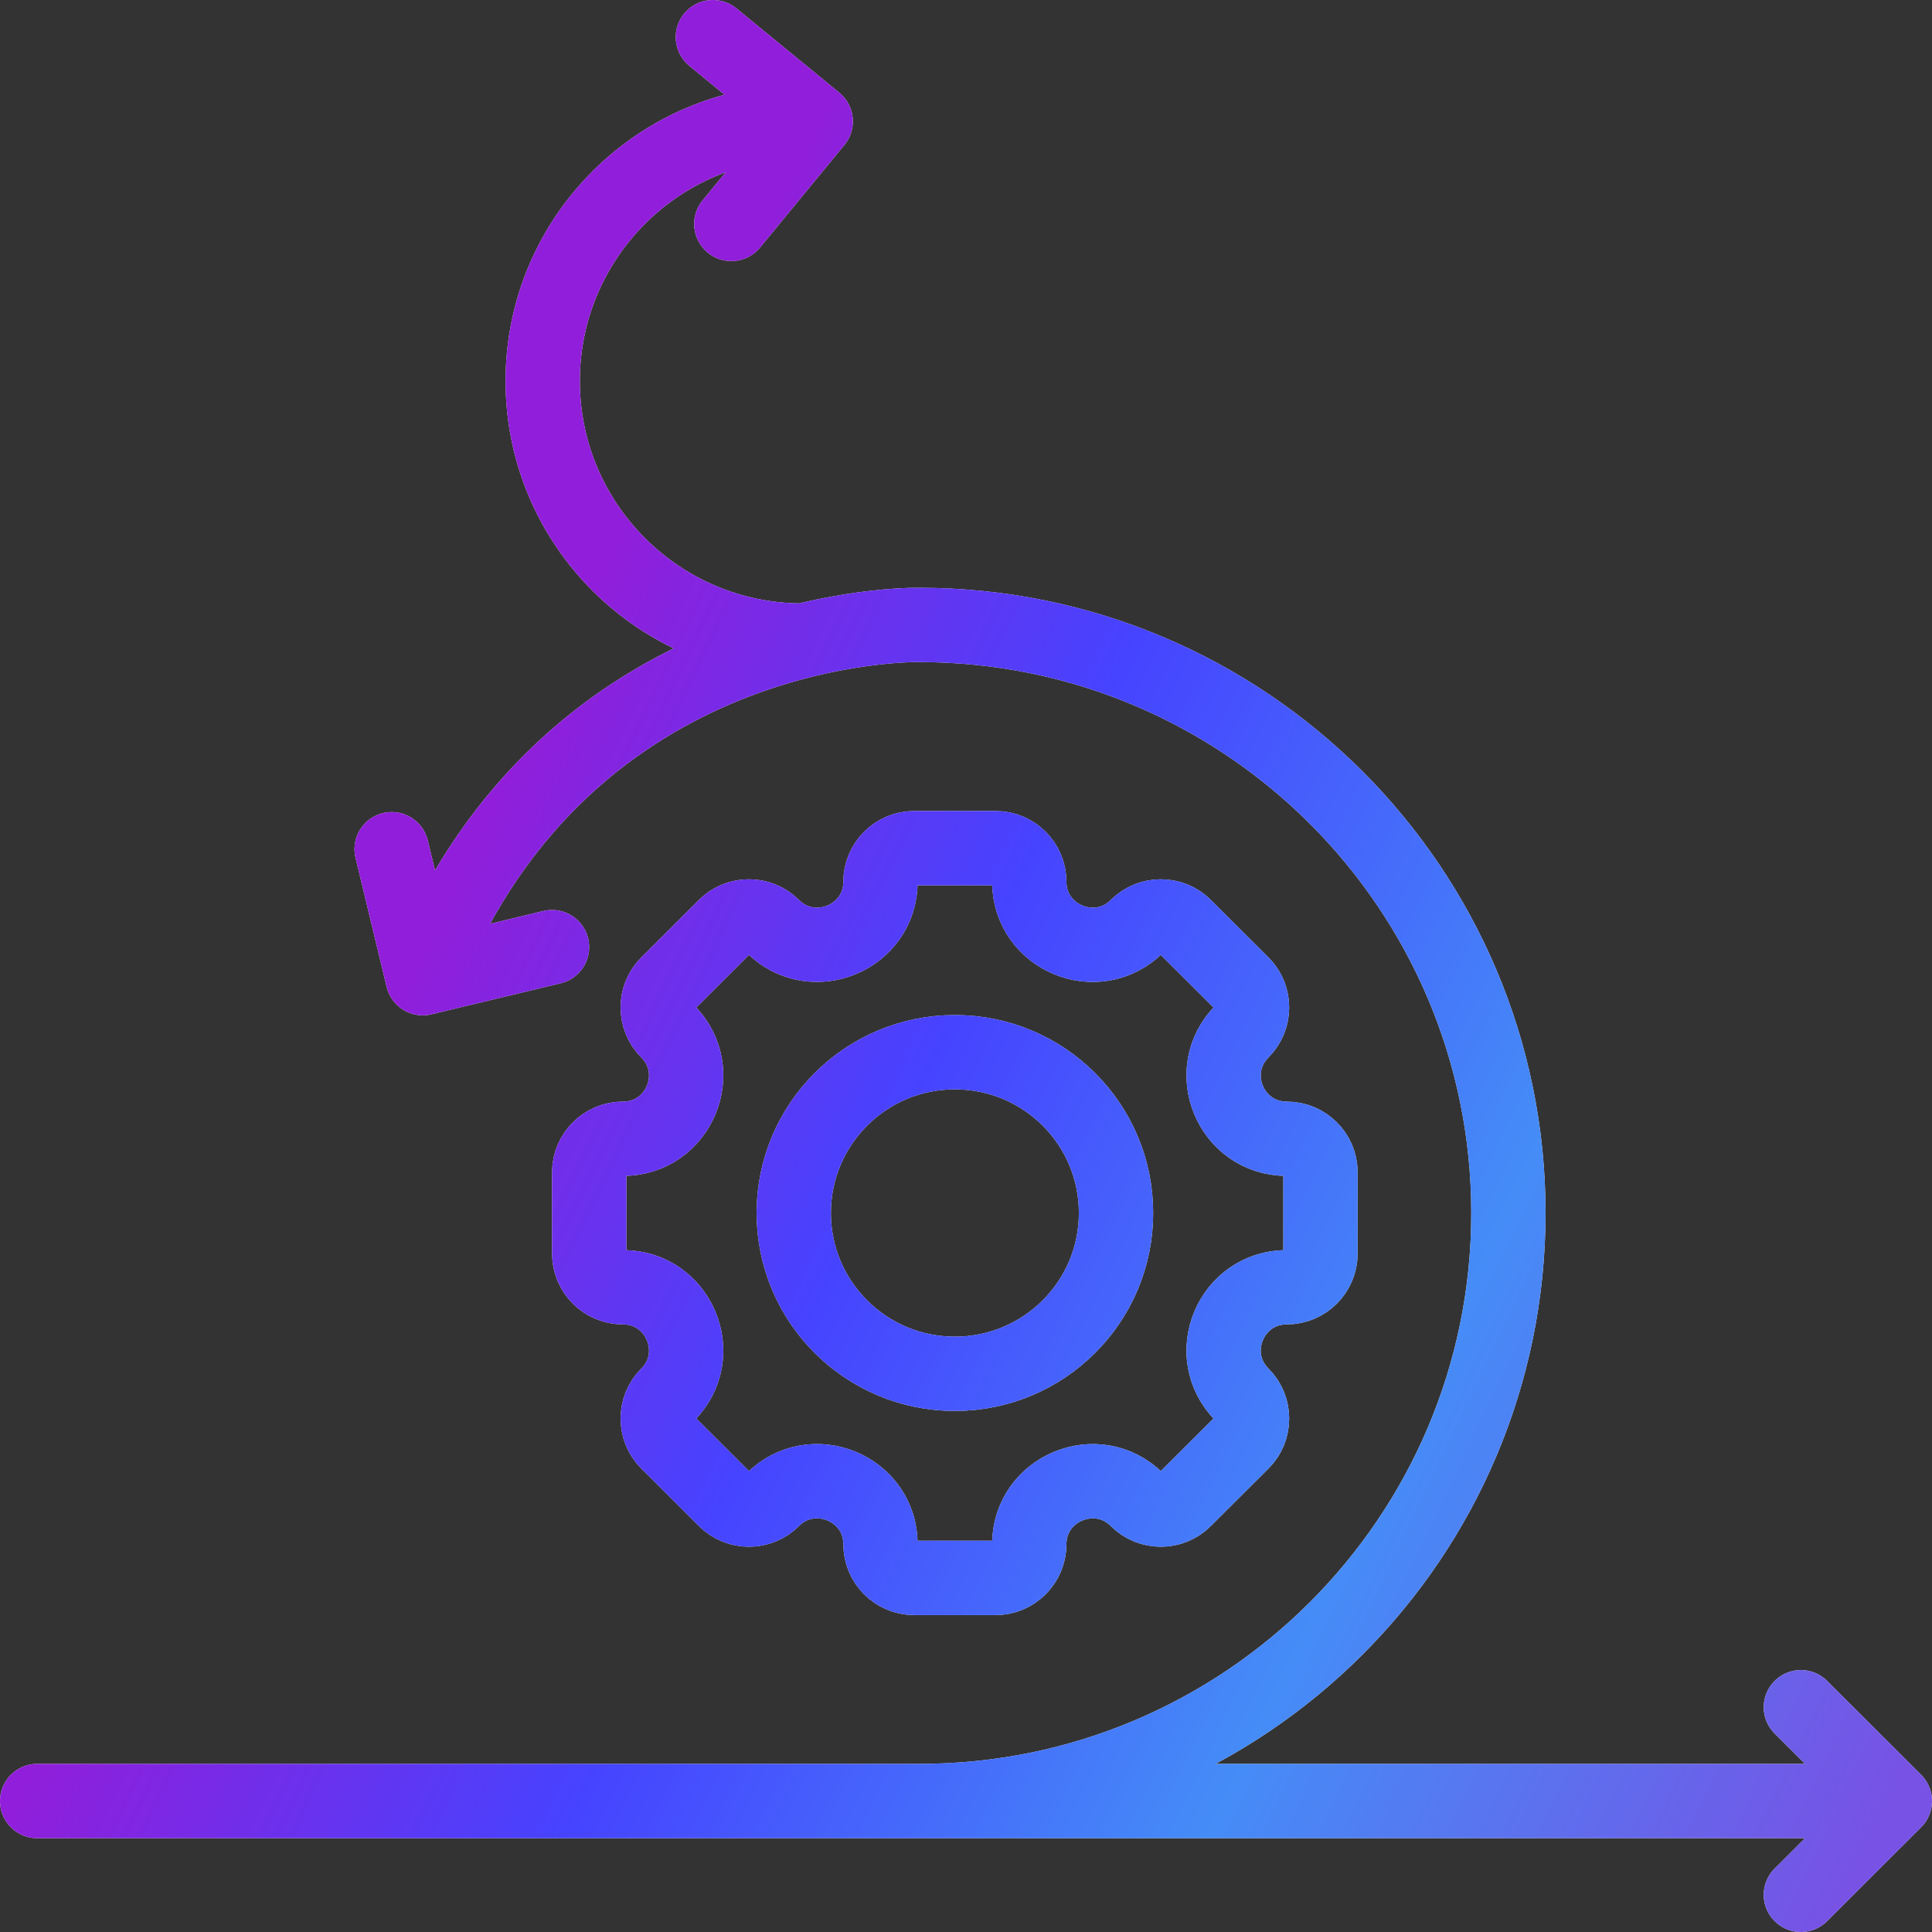 <svg width="52" height="52" viewBox="0 0 52 52" fill="none" xmlns="http://www.w3.org/2000/svg">
<rect x="0" y="0" width="52" height="52" fill="#333333" stroke="none"/>
<path d="M24.74 48.475C33.497 48.475 40.599 41.389 40.599 32.648C40.599 23.906 33.497 16.82 24.74 16.82C24.74 16.82 15.316 16.605 11.44 26.235M21.606 3.269C17.739 3.269 14.607 6.397 14.607 10.255C14.607 14.114 17.739 17.241 21.606 17.241M1 48.475H51M51 48.475L48.471 45.95M51 48.475L48.471 51M14.858 25.492L11.379 26.328L10.542 22.856M19.188 1L21.954 3.266M19.684 6.027L21.955 3.267M35.541 31.552V33.742C35.541 34.239 35.134 34.646 34.636 34.646C33.121 34.646 32.364 36.474 33.435 37.542C33.787 37.892 33.787 38.468 33.435 38.819L31.883 40.366C31.532 40.719 30.957 40.719 30.604 40.367V40.366C29.534 39.299 27.703 40.056 27.703 41.566C27.703 42.062 27.296 42.47 26.799 42.47H24.604C24.107 42.47 23.699 42.064 23.699 41.566C23.699 40.055 21.867 39.297 20.797 40.366V40.367C20.446 40.719 19.87 40.719 19.518 40.366L17.967 38.819C17.615 38.468 17.615 37.892 17.967 37.542C19.037 36.475 18.279 34.646 16.765 34.646C16.267 34.646 15.859 34.24 15.859 33.742V31.552C15.859 31.058 16.266 30.65 16.765 30.65C18.279 30.65 19.037 28.824 17.967 27.754C17.615 27.401 17.615 26.828 17.967 26.477L19.518 24.929C19.868 24.578 20.445 24.578 20.797 24.929C21.867 25.997 23.699 25.241 23.699 23.73C23.699 23.234 24.106 22.828 24.604 22.828H26.799C27.295 22.828 27.703 23.234 27.703 23.73C27.703 25.241 29.534 25.999 30.604 24.929C30.957 24.578 31.532 24.578 31.883 24.929L33.435 26.477C33.787 26.828 33.787 27.401 33.435 27.754C32.364 28.823 33.121 30.65 34.636 30.65C35.134 30.65 35.541 31.056 35.541 31.552ZM25.7 28.32C23.305 28.32 21.364 30.258 21.364 32.648C21.364 35.038 23.305 36.976 25.7 36.976C28.096 36.976 30.038 35.039 30.038 32.648C30.038 30.256 28.096 28.32 25.7 28.32Z" stroke="#F5F5F5" stroke-width="2" stroke-miterlimit="10" stroke-linecap="round" stroke-linejoin="round"/>
<path d="M24.74 48.475C33.497 48.475 40.599 41.389 40.599 32.648C40.599 23.906 33.497 16.82 24.74 16.82C24.74 16.82 15.316 16.605 11.44 26.235M21.606 3.269C17.739 3.269 14.607 6.397 14.607 10.255C14.607 14.114 17.739 17.241 21.606 17.241M1 48.475H51M51 48.475L48.471 45.95M51 48.475L48.471 51M14.858 25.492L11.379 26.328L10.542 22.856M19.188 1L21.954 3.266M19.684 6.027L21.955 3.267M35.541 31.552V33.742C35.541 34.239 35.134 34.646 34.636 34.646C33.121 34.646 32.364 36.474 33.435 37.542C33.787 37.892 33.787 38.468 33.435 38.819L31.883 40.366C31.532 40.719 30.957 40.719 30.604 40.367V40.366C29.534 39.299 27.703 40.056 27.703 41.566C27.703 42.062 27.296 42.47 26.799 42.47H24.604C24.107 42.47 23.699 42.064 23.699 41.566C23.699 40.055 21.867 39.297 20.797 40.366V40.367C20.446 40.719 19.87 40.719 19.518 40.366L17.967 38.819C17.615 38.468 17.615 37.892 17.967 37.542C19.037 36.475 18.279 34.646 16.765 34.646C16.267 34.646 15.859 34.24 15.859 33.742V31.552C15.859 31.058 16.266 30.65 16.765 30.65C18.279 30.65 19.037 28.824 17.967 27.754C17.615 27.401 17.615 26.828 17.967 26.477L19.518 24.929C19.868 24.578 20.445 24.578 20.797 24.929C21.867 25.997 23.699 25.241 23.699 23.73C23.699 23.234 24.106 22.828 24.604 22.828H26.799C27.295 22.828 27.703 23.234 27.703 23.73C27.703 25.241 29.534 25.999 30.604 24.929C30.957 24.578 31.532 24.578 31.883 24.929L33.435 26.477C33.787 26.828 33.787 27.401 33.435 27.754C32.364 28.823 33.121 30.65 34.636 30.65C35.134 30.65 35.541 31.056 35.541 31.552ZM25.7 28.32C23.305 28.32 21.364 30.258 21.364 32.648C21.364 35.038 23.305 36.976 25.7 36.976C28.096 36.976 30.038 35.039 30.038 32.648C30.038 30.256 28.096 28.32 25.7 28.32Z" stroke="url(#paint0_linear_4132_41840)" stroke-width="2" stroke-miterlimit="10" stroke-linecap="round" stroke-linejoin="round"/>
<defs>
<linearGradient id="paint0_linear_4132_41840" x1="16.287" y1="121.071" x2="-24.865" y2="101.451" gradientUnits="userSpaceOnUse">
<stop stop-color="#7752E4"/>
<stop offset="0.355" stop-color="#458CF7"/>
<stop offset="0.7" stop-color="#4643FF"/>
<stop offset="1" stop-color="#911EDA"/>
</linearGradient>
</defs>
</svg>
